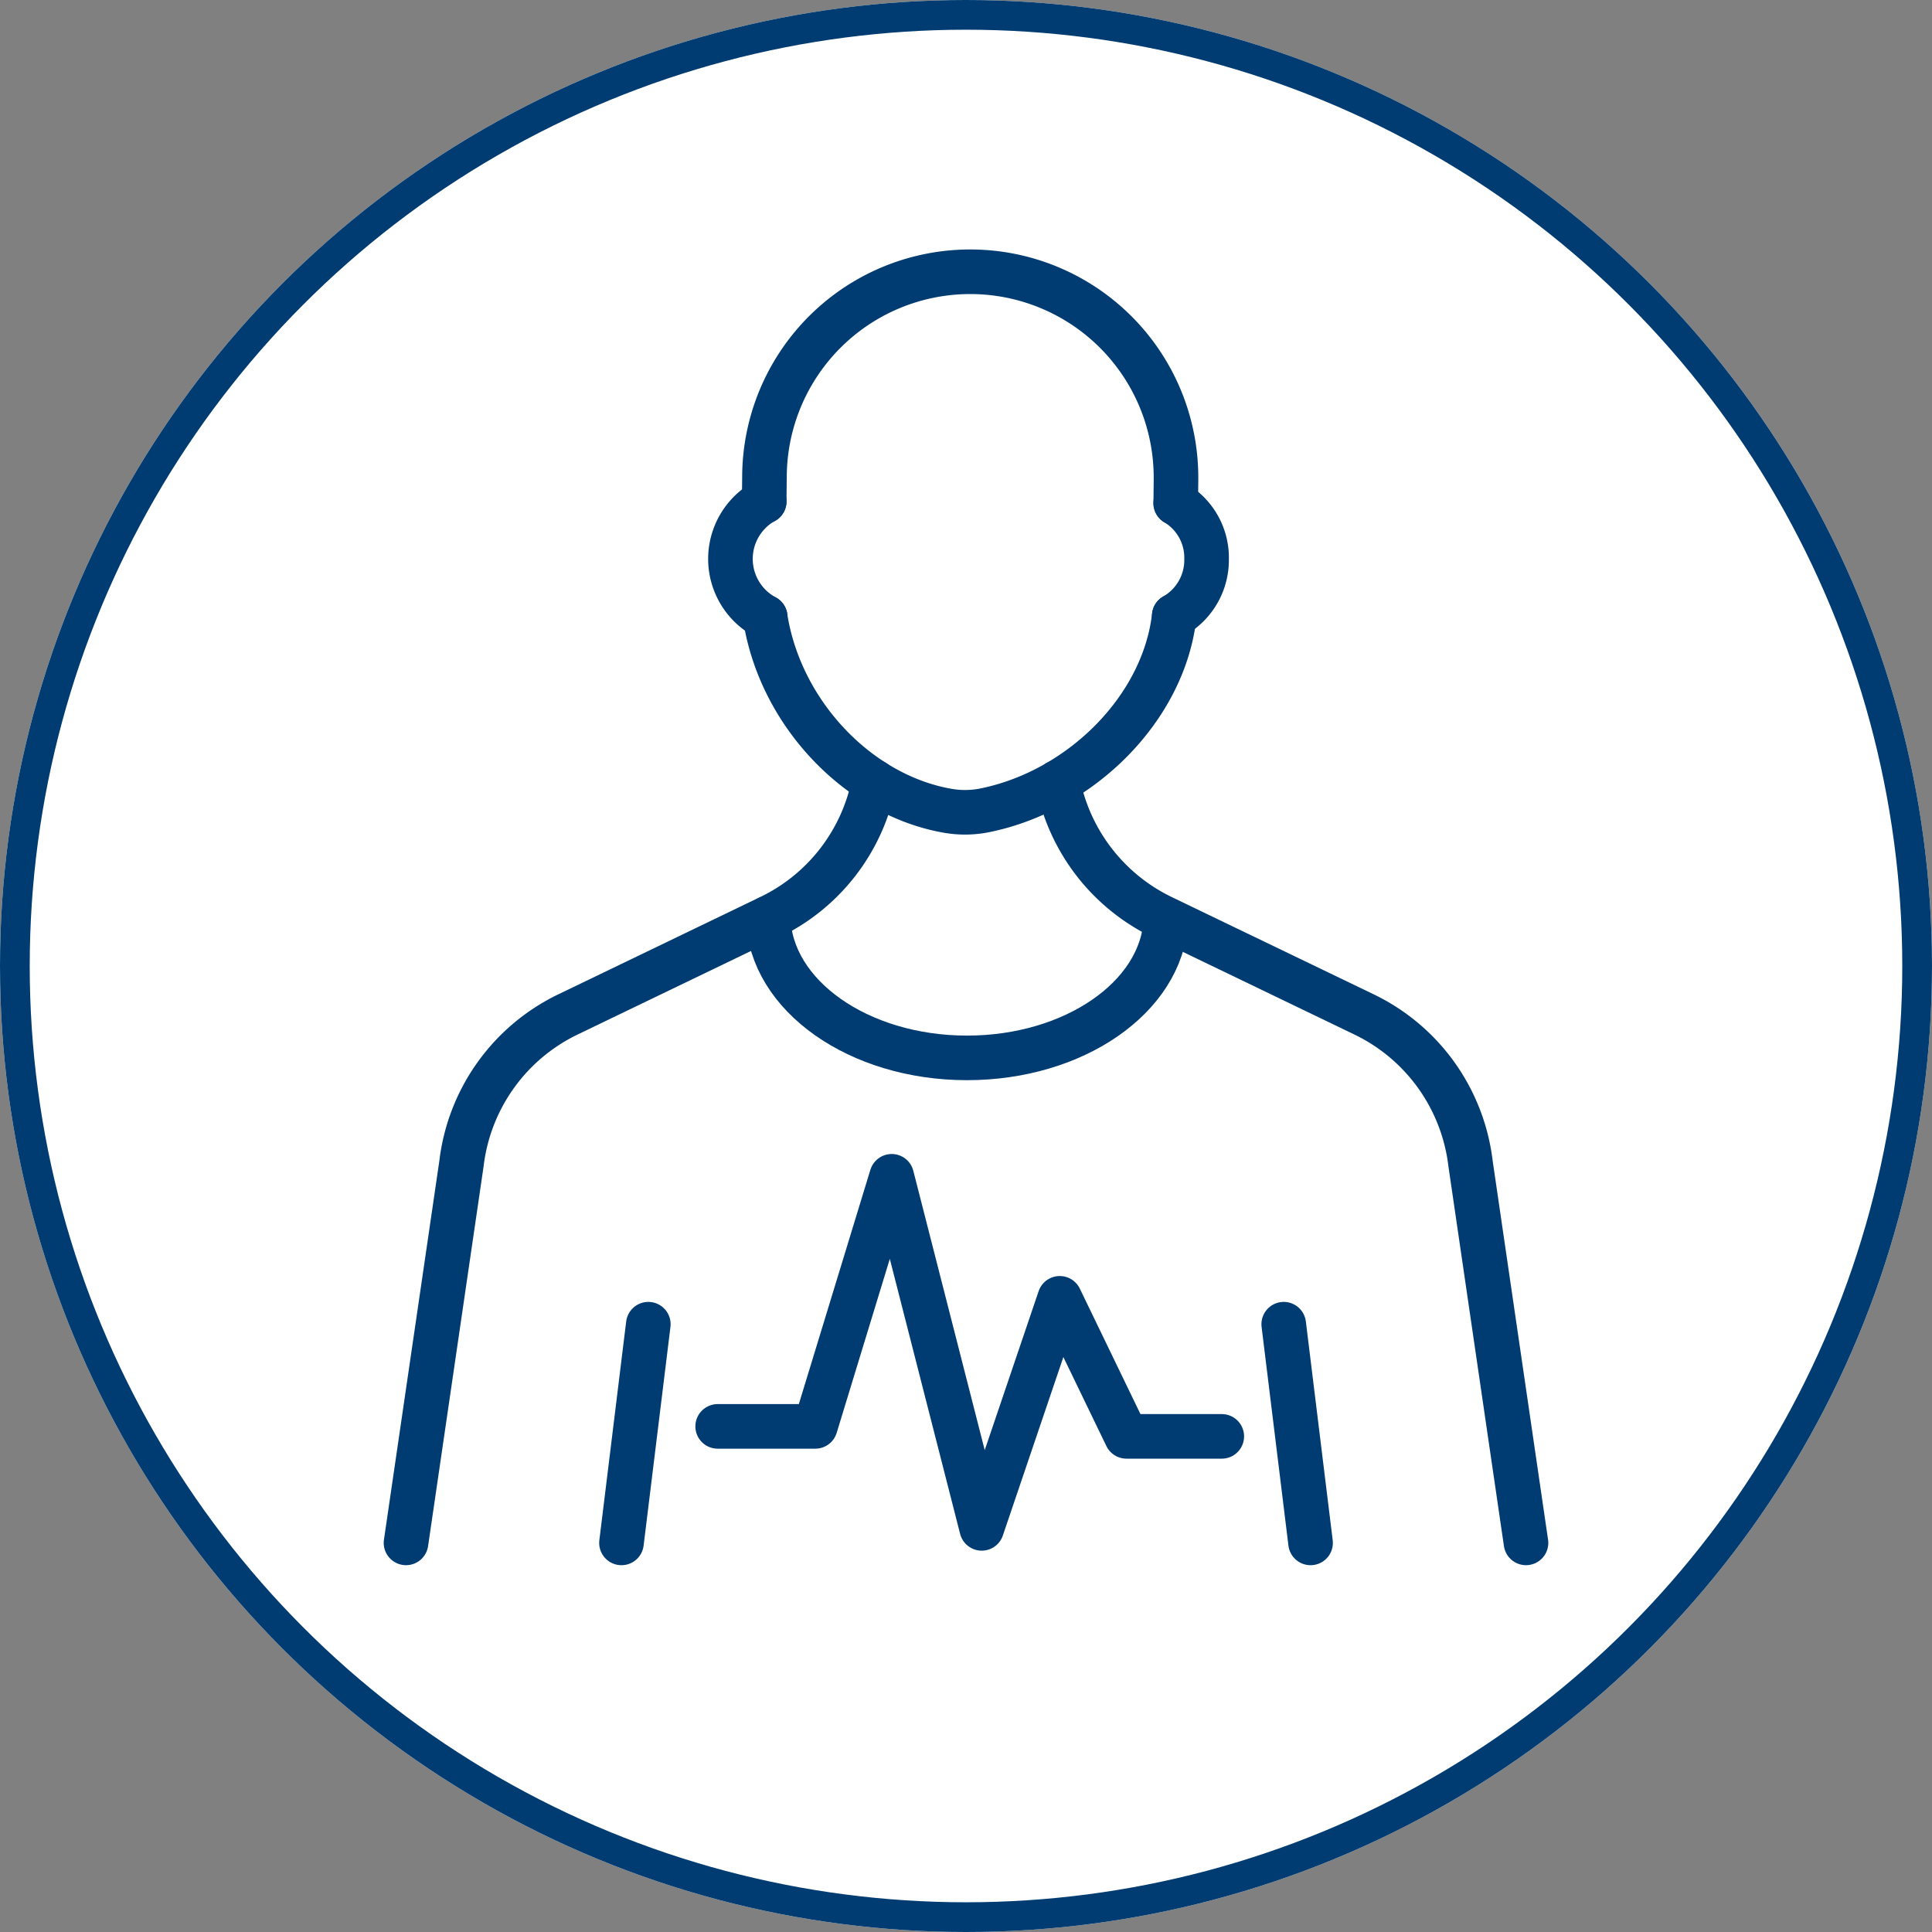 <svg id="Group_9065" data-name="Group 9065" xmlns="http://www.w3.org/2000/svg" xmlns:xlink="http://www.w3.org/1999/xlink" width="130" height="130" viewBox="0 0 130 130">
  <rect x="0" y="0" width="130" height="130" fill="#808080" stroke="none"/>
  <defs>
    <clipPath id="clip-path">
      <rect id="Rectangle_5246" data-name="Rectangle 5246" width="80.591" height="90.707" fill="none" stroke="#003c71" stroke-width="3"/>
    </clipPath>
  </defs>
  <g id="Ellipse_93" data-name="Ellipse 93" fill="#fff" stroke="#003c71" stroke-width="2">
    <circle cx="65" cy="65" r="65" stroke="none"/>
    <circle cx="65" cy="65" r="64" fill="none"/>
  </g>
  <g id="Group_39848" data-name="Group 39848" transform="translate(24.705 15.727)">
    <g id="Group_38643" data-name="Group 38643" clip-path="url(#clip-path)">
      <path id="Path_15640" data-name="Path 15640" d="M61.442,59.068c1.009,6.5,6.322,12.037,12.354,13.047a6.721,6.721,0,0,0,2.478-.055c6.416-1.324,11.986-6.844,12.693-13.073" transform="translate(-34.659 -33.274)" fill="none" stroke="#003c71" stroke-linecap="round" stroke-linejoin="round" stroke-width="3"/>
      <path id="Path_15641" data-name="Path 15641" d="M61.292,21.4l.017-1.667A13.845,13.845,0,0,1,89,19.845v.114l-.017,1.553" transform="translate(-34.575 -3.384)" fill="none" stroke="#003c71" stroke-linecap="round" stroke-linejoin="round" stroke-width="3"/>
      <path id="Path_15642" data-name="Path 15642" d="M58.417,49.1a4.436,4.436,0,0,1-.065-7.78" transform="translate(-31.635 -23.311)" fill="none" stroke="#003c71" stroke-linecap="round" stroke-linejoin="round" stroke-width="3"/>
      <path id="Path_15643" data-name="Path 15643" d="M124.687,41.587a4.281,4.281,0,0,1,2.076,3.76,4.33,4.33,0,0,1-2.174,3.825" transform="translate(-70.28 -23.459)" fill="none" stroke="#003c71" stroke-linecap="round" stroke-linejoin="round" stroke-width="3"/>
      <path id="Path_15644" data-name="Path 15644" d="M6,135.808l3.733-25.532a12.813,12.813,0,0,1,7.146-10.018L30.5,93.694a12.772,12.772,0,0,0,6.994-9.1" transform="translate(-3.385 -47.718)" fill="none" stroke="#003c71" stroke-linecap="round" stroke-linejoin="round" stroke-width="3"/>
      <path id="Path_15645" data-name="Path 15645" d="M61.9,105.638c.153,5.2,6.078,9.408,13.377,9.408,7.215,0,13.085-4.094,13.377-9.2" transform="translate(-34.916 -59.59)" fill="none" stroke="#003c71" stroke-linecap="round" stroke-linejoin="round" stroke-width="3"/>
      <line id="Line_85" data-name="Line 85" x1="1.806" y2="14.717" transform="translate(17.113 73.375)" fill="none" stroke="#003c71" stroke-linecap="round" stroke-linejoin="round" stroke-width="3"/>
      <path id="Path_15646" data-name="Path 15646" d="M106.623,84.656a12.823,12.823,0,0,0,6.994,9.075l13.626,6.563a12.814,12.814,0,0,1,7.146,10.018l3.733,25.532" transform="translate(-60.146 -47.754)" fill="none" stroke="#003c71" stroke-linecap="round" stroke-linejoin="round" stroke-width="3"/>
      <line id="Line_86" data-name="Line 86" x2="1.806" y2="14.717" transform="translate(61.674 73.375)" fill="none" stroke="#003c71" stroke-linecap="round" stroke-linejoin="round" stroke-width="3"/>
      <path id="Path_15647" data-name="Path 15647" d="M54.106,162.328h6.573L65.817,145.5l6.057,23.691,5.25-15.48L81.613,163h6.414" transform="translate(-30.521 -82.077)" fill="none" stroke="#003c71" stroke-linecap="round" stroke-linejoin="round" stroke-width="3"/>
    </g>
  </g>
</svg>

